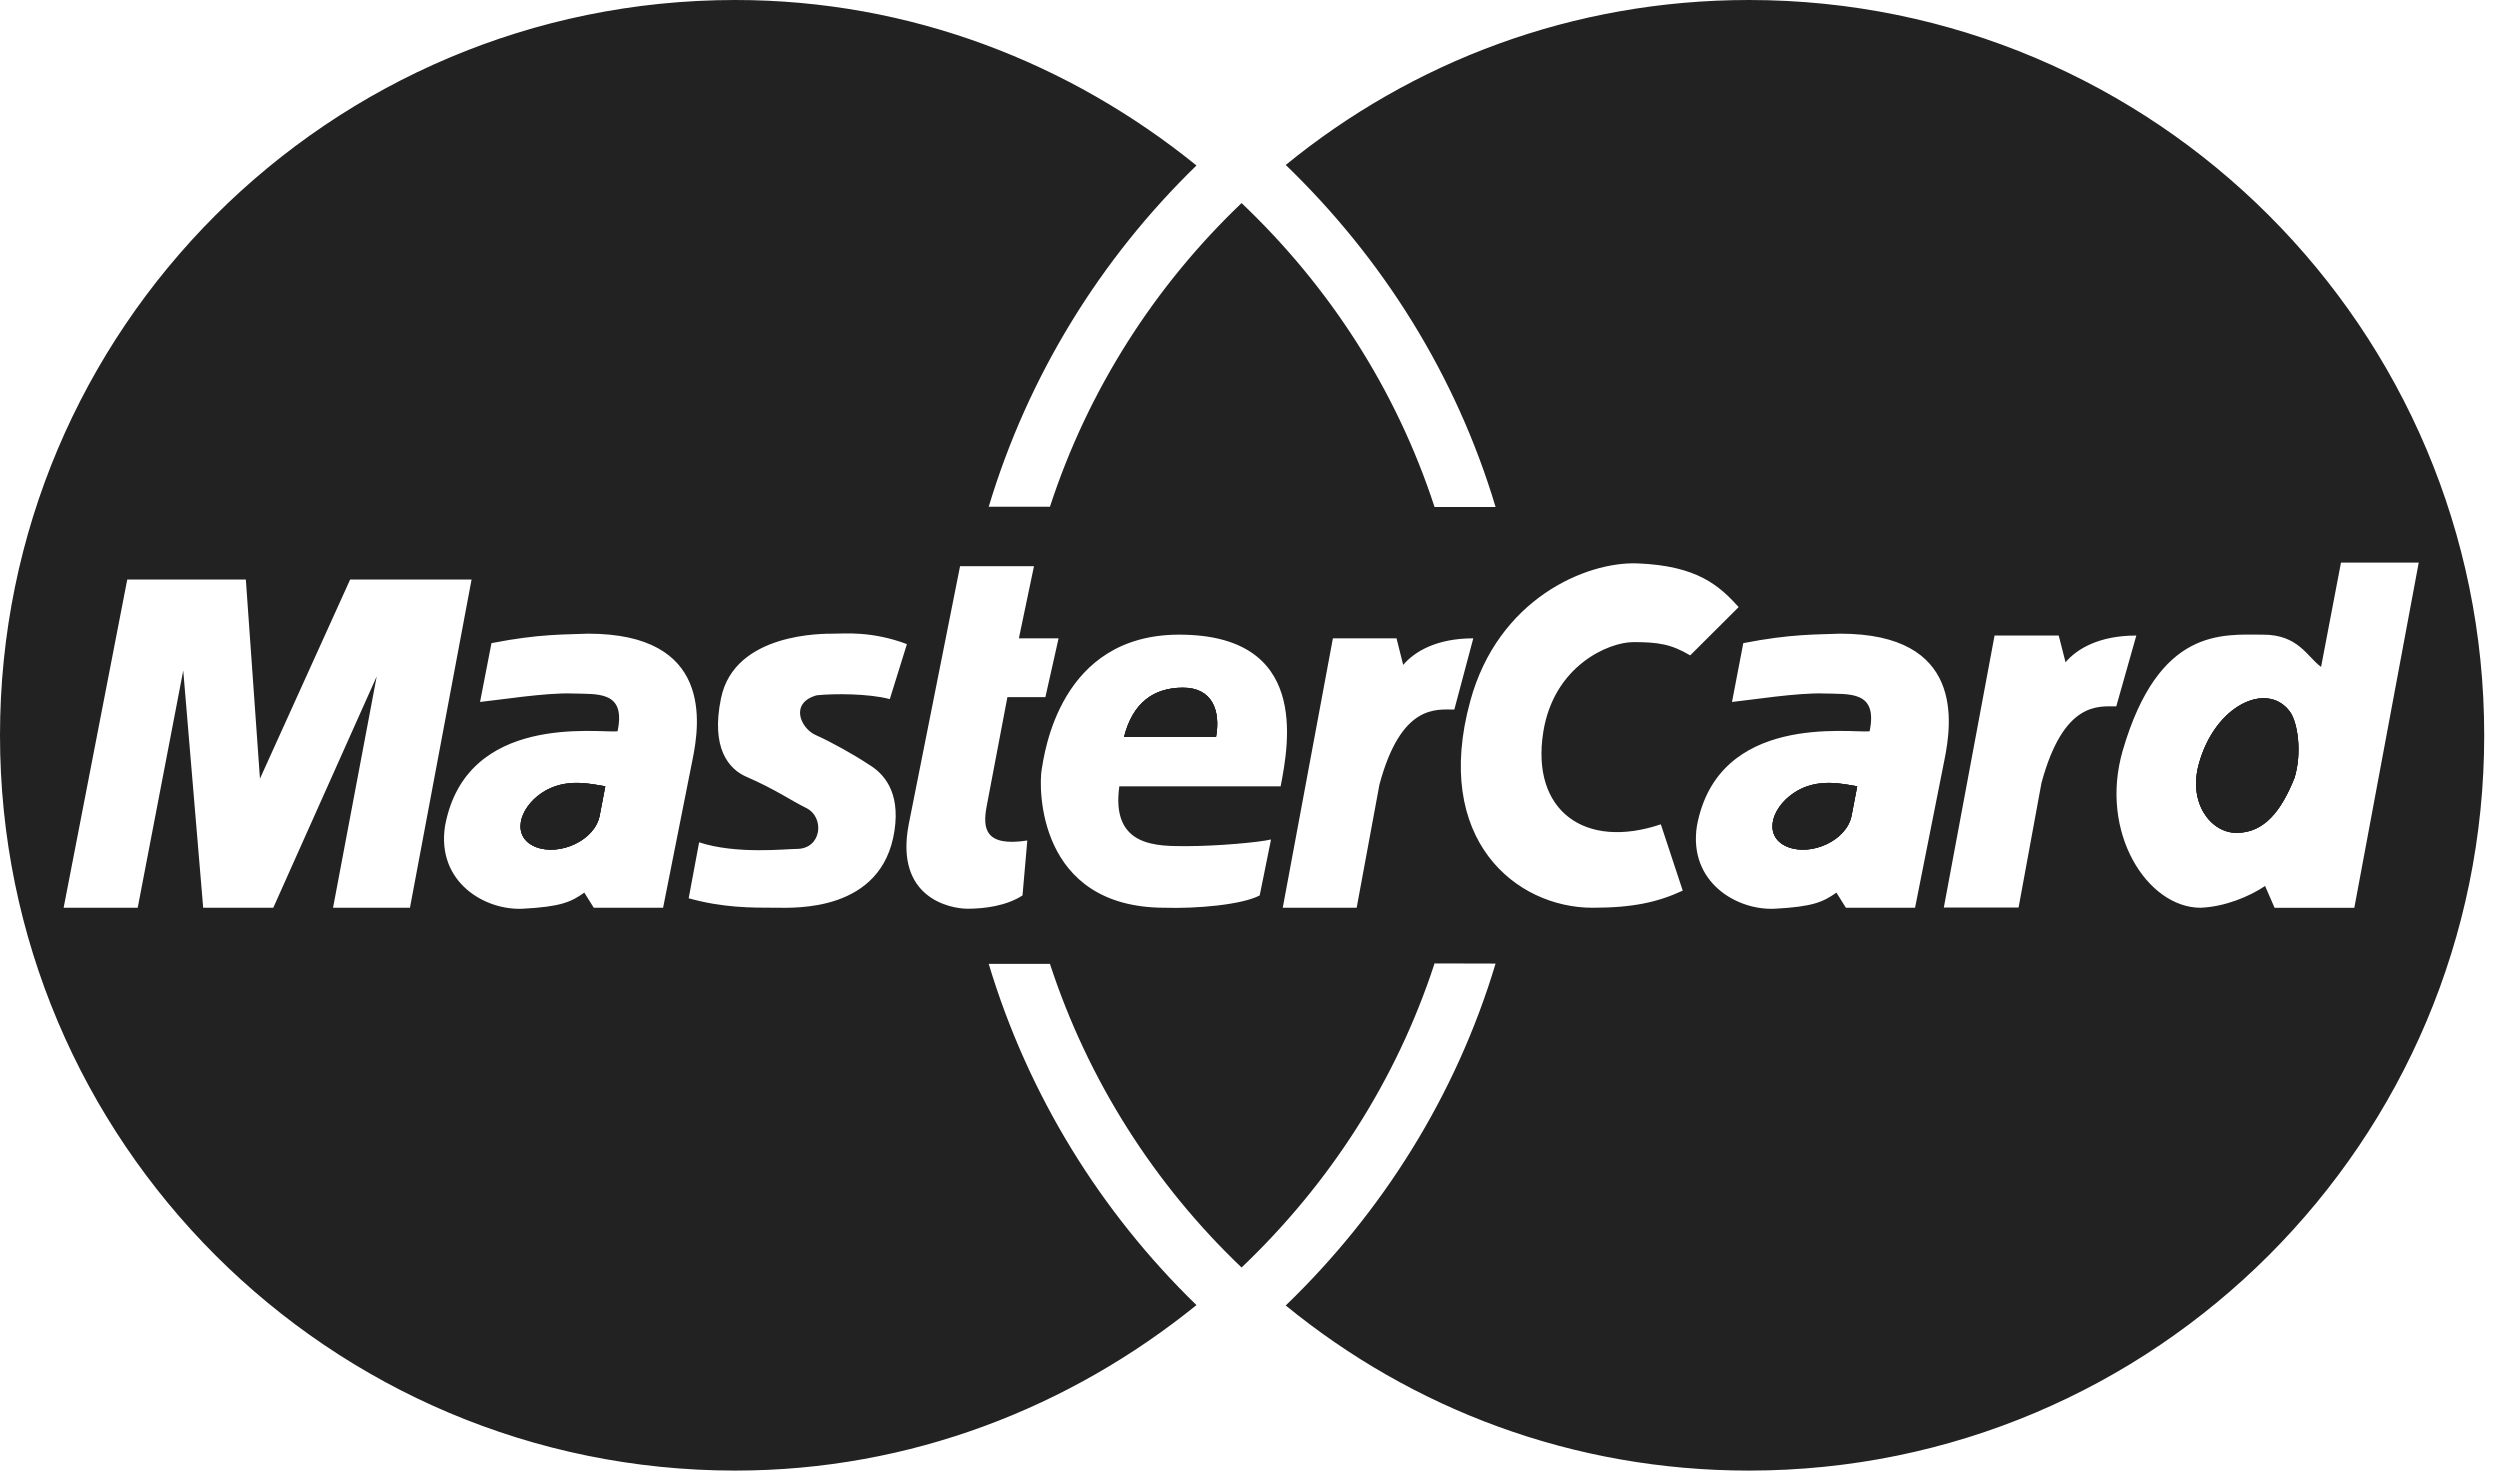<?xml version="1.0" encoding="utf-8"?>
<!-- Generator: Adobe Illustrator 15.1.0, SVG Export Plug-In  -->
<!DOCTYPE svg PUBLIC "-//W3C//DTD SVG 1.1//EN" "http://www.w3.org/Graphics/SVG/1.1/DTD/svg11.dtd">
<svg version="1.1"
	 xmlns="http://www.w3.org/2000/svg" xmlns:xlink="http://www.w3.org/1999/xlink" xmlns:a="http://ns.adobe.com/AdobeSVGViewerExtensions/3.0/"
	 x="0px" y="0px" width="51px" height="30px" viewBox="0 0 51 30" overflow="visible" enable-background="new 0 0 51 30"
	 xml:space="preserve">
<defs>
</defs>
<path fill-rule="evenodd" clip-rule="evenodd" fill="#222222" d="M36.592,16.176c-0.484,0.329-0.62,0.909-0.115,1.104
	c0.481,0.185,1.196-0.135,1.295-0.64l0.115-0.6C37.635,16.003,37.076,15.848,36.592,16.176z M36.592,16.176
	c-0.484,0.329-0.62,0.909-0.115,1.104c0.481,0.185,1.196-0.135,1.295-0.64l0.115-0.6C37.635,16.003,37.076,15.848,36.592,16.176z
	 M36.592,16.176c-0.484,0.329-0.62,0.909-0.115,1.104c0.481,0.185,1.196-0.135,1.295-0.64l0.115-0.6
	C37.635,16.003,37.076,15.848,36.592,16.176z M36.592,16.176c-0.484,0.329-0.62,0.909-0.115,1.104
	c0.481,0.185,1.196-0.135,1.295-0.64l0.115-0.6C37.635,16.003,37.076,15.848,36.592,16.176z M24.133,14.028
	c-0.604,0-1.027,0.312-1.203,1.006h1.877C24.904,14.493,24.729,14.028,24.133,14.028z M36.592,16.176
	c-0.484,0.329-0.62,0.909-0.115,1.104c0.481,0.185,1.196-0.135,1.295-0.64l0.115-0.6C37.635,16.003,37.076,15.848,36.592,16.176z
	 M36.592,16.176c-0.484,0.329-0.62,0.909-0.115,1.104c0.481,0.185,1.196-0.135,1.295-0.64l0.115-0.6
	C37.635,16.003,37.076,15.848,36.592,16.176z M24.133,14.028c-0.604,0-1.027,0.312-1.203,1.006h1.877
	C24.904,14.493,24.729,14.028,24.133,14.028z M11.05,16.176c-0.481,0.329-0.617,0.909-0.115,1.104
	c0.484,0.185,1.199-0.135,1.298-0.64l0.115-0.6C12.097,16.003,11.534,15.848,11.05,16.176z M24.133,14.028
	c-0.604,0-1.027,0.312-1.203,1.006h1.877C24.904,14.493,24.729,14.028,24.133,14.028z M36.592,16.176
	c-0.484,0.329-0.62,0.909-0.115,1.104c0.481,0.185,1.196-0.135,1.295-0.64l0.115-0.6C37.635,16.003,37.076,15.848,36.592,16.176z
	 M36.592,16.176c-0.484,0.329-0.62,0.909-0.115,1.104c0.481,0.185,1.196-0.135,1.295-0.64l0.115-0.6
	C37.635,16.003,37.076,15.848,36.592,16.176z M24.133,14.028c-0.604,0-1.027,0.312-1.203,1.006h1.877
	C24.904,14.493,24.729,14.028,24.133,14.028z M11.05,16.176c-0.481,0.329-0.617,0.909-0.115,1.104
	c0.484,0.185,1.199-0.135,1.298-0.64l0.115-0.6C12.097,16.003,11.534,15.848,11.05,16.176z M35.678,0
	c-3.596,0-6.865,1.257-9.449,3.365c1.973,1.903,3.475,4.285,4.281,6.978h-1.245c-0.781-2.394-2.153-4.507-3.937-6.2
	c-1.772,1.69-3.131,3.809-3.909,6.194H20.17c0.805-2.679,2.284-5.063,4.238-6.961C21.831,1.289,18.576,0,15,0C6.716,0,0,6.716,0,15
	s6.716,15,15,15c3.576,0,6.831-1.292,9.408-3.376c-1.954-1.897-3.434-4.285-4.238-6.961h1.249c0.778,2.382,2.137,4.504,3.909,6.194
	c1.783-1.695,3.155-3.806,3.937-6.203l1.245,0.003c-0.807,2.69-2.309,5.072-4.281,6.975C28.812,28.743,32.082,30,35.678,30
	c8.284,0,15-6.716,15-15S43.962,0,35.678,0z M6.794,18.518l0.891-4.72l-2.11,4.72h-1.43l-0.407-4.839l-0.929,4.839H1.298
	l1.298-6.696h2.419l0.288,4.063l1.84-4.063h2.477l-1.257,6.696H6.794z M12.113,18.518l-0.193-0.309
	c-0.271,0.193-0.48,0.288-1.256,0.329c-0.773,0.038-1.76-0.542-1.586-1.684c0.426-2.321,3.134-1.897,3.52-1.935
	c0.176-0.833-0.406-0.755-0.928-0.772c-0.521-0.02-1.508,0.135-1.877,0.173l0.233-1.2c0.985-0.193,1.508-0.173,1.972-0.193
	c2.535,0,2.284,1.819,2.129,2.572l-0.6,3.019H12.113z M18.247,16.949c-0.251,1.667-2.05,1.569-2.417,1.569
	c-0.524,0-1.084,0-1.781-0.193l0.213-1.142c0.756,0.25,1.762,0.135,1.992,0.135c0.508,0,0.577-0.64,0.197-0.833
	c-0.312-0.153-0.641-0.386-1.221-0.637c-0.36-0.155-0.734-0.58-0.521-1.606c0.277-1.338,2.088-1.315,2.301-1.315
	s0.773-0.058,1.491,0.213l-0.349,1.122c-0.428-0.115-1.143-0.115-1.491-0.078c-0.56,0.156-0.329,0.677-0.017,0.813
	c0.308,0.136,0.792,0.407,1.08,0.6C18.016,15.77,18.371,16.139,18.247,16.949z M20.859,18.267c-0.328,0.213-0.773,0.271-1.121,0.271
	c-0.347,0-1.491-0.213-1.2-1.722l1.047-5.265h1.508l-0.308,1.471h0.81l-0.269,1.199h-0.775l-0.427,2.247
	c-0.075,0.424-0.038,0.813,0.833,0.678L20.859,18.267z M24.228,17.261c0.6,0,1.47-0.078,1.701-0.136l-0.231,1.142
	c-0.369,0.193-1.297,0.271-1.934,0.251c-2.613,0-2.572-2.457-2.516-2.806c0.059-0.349,0.367-2.765,2.807-2.765
	c2.649,0,2.243,2.203,2.07,3.094h-3.291C22.658,17.298,23.627,17.261,24.228,17.261z M28.141,16.003l-0.465,2.515h-1.508
	l1.023-5.496h1.298l0.136,0.542c0.23-0.271,0.678-0.542,1.43-0.542l-0.387,1.453C29.303,14.475,28.584,14.357,28.141,16.003z
	 M33.881,16.816l0.447,1.353c-0.505,0.233-1.006,0.349-1.84,0.349c-1.565,0-3.27-1.393-2.494-4.219
	c0.568-2.082,2.359-2.843,3.405-2.806c1.237,0.046,1.681,0.464,2.07,0.891l-0.989,0.986c-0.386-0.23-0.657-0.271-1.158-0.271
	c-0.506,0-1.627,0.482-1.84,1.84C31.23,16.545,32.336,17.338,33.881,16.816z M37.656,18.518l-0.193-0.309
	c-0.271,0.193-0.484,0.288-1.258,0.329c-0.775,0.038-1.762-0.542-1.589-1.684c0.427-2.321,3.135-1.897,3.524-1.935
	c0.172-0.833-0.407-0.755-0.932-0.772c-0.521-0.02-1.508,0.135-1.875,0.173l0.23-1.2c0.986-0.193,1.512-0.173,1.977-0.193
	c2.534,0,2.279,1.819,2.127,2.572l-0.6,3.019H37.656z M41.646,15.972l-0.467,2.541h-1.525l1.035-5.548h1.309l0.139,0.545
	c0.233-0.274,0.684-0.545,1.444-0.545l-0.409,1.445C42.8,14.409,42.096,14.311,41.646,15.972z M46.401,18.518l-0.193-0.444
	c-0.312,0.21-0.813,0.424-1.317,0.444c-1.082,0-2.076-1.531-1.586-3.212c0.735-2.515,2.033-2.359,2.863-2.359
	c0.718,0,0.891,0.444,1.182,0.658l0.406-2.128h1.586l-1.314,7.042H46.401z M36.592,16.176c-0.484,0.329-0.62,0.909-0.115,1.104
	c0.481,0.185,1.196-0.135,1.295-0.64l0.115-0.6C37.635,16.003,37.076,15.848,36.592,16.176z M24.133,14.028
	c-0.604,0-1.027,0.312-1.203,1.006h1.877C24.904,14.493,24.729,14.028,24.133,14.028z M11.05,16.176
	c-0.481,0.329-0.617,0.909-0.115,1.104c0.484,0.185,1.199-0.135,1.298-0.64l0.115-0.6C12.097,16.003,11.534,15.848,11.05,16.176z
	 M24.133,14.028c-0.604,0-1.027,0.312-1.203,1.006h1.877C24.904,14.493,24.729,14.028,24.133,14.028z M36.592,16.176
	c-0.484,0.329-0.62,0.909-0.115,1.104c0.481,0.185,1.196-0.135,1.295-0.64l0.115-0.6C37.635,16.003,37.076,15.848,36.592,16.176z
	 M36.592,16.176c-0.484,0.329-0.62,0.909-0.115,1.104c0.481,0.185,1.196-0.135,1.295-0.64l0.115-0.6
	C37.635,16.003,37.076,15.848,36.592,16.176z M24.133,14.028c-0.604,0-1.027,0.312-1.203,1.006h1.877
	C24.904,14.493,24.729,14.028,24.133,14.028z M24.133,14.028c-0.604,0-1.027,0.312-1.203,1.006h1.877
	C24.904,14.493,24.729,14.028,24.133,14.028z M36.592,16.176c-0.484,0.329-0.62,0.909-0.115,1.104
	c0.481,0.185,1.196-0.135,1.295-0.64l0.115-0.6C37.635,16.003,37.076,15.848,36.592,16.176z M36.592,16.176
	c-0.484,0.329-0.62,0.909-0.115,1.104c0.481,0.185,1.196-0.135,1.295-0.64l0.115-0.6C37.635,16.003,37.076,15.848,36.592,16.176z
	 M24.133,14.028c-0.604,0-1.027,0.312-1.203,1.006h1.877C24.904,14.493,24.729,14.028,24.133,14.028z M36.592,16.176
	c-0.484,0.329-0.62,0.909-0.115,1.104c0.481,0.185,1.196-0.135,1.295-0.64l0.115-0.6C37.635,16.003,37.076,15.848,36.592,16.176z
	 M36.592,16.176c-0.484,0.329-0.62,0.909-0.115,1.104c0.481,0.185,1.196-0.135,1.295-0.64l0.115-0.6
	C37.635,16.003,37.076,15.848,36.592,16.176z"/>
<path fill-rule="evenodd" clip-rule="evenodd" fill="#222222" d="M46.71,14.513c0.167,0.222,0.253,0.851,0.098,1.355
	c-0.271,0.678-0.62,1.122-1.183,1.122c-0.521,0-0.986-0.6-0.772-1.393C45.179,14.383,46.246,13.893,46.71,14.513z"/>
<path fill-rule="evenodd" clip-rule="evenodd" fill="#222222" d="M24.807,15.035H22.93c0.176-0.695,0.6-1.006,1.203-1.006
	C24.729,14.028,24.904,14.493,24.807,15.035z"/>
<path fill-rule="evenodd" clip-rule="evenodd" fill="#222222" d="M12.348,16.041l-0.115,0.6c-0.099,0.505-0.813,0.825-1.298,0.64
	c-0.502-0.196-0.366-0.776,0.115-1.104C11.534,15.848,12.097,16.003,12.348,16.041z"/>
<path fill-rule="evenodd" clip-rule="evenodd" fill="#222222" d="M46.808,15.868c-0.271,0.678-0.62,1.122-1.183,1.122
	c-0.521,0-0.986-0.6-0.772-1.393c0.326-1.214,1.394-1.705,1.857-1.084C46.877,14.735,46.963,15.363,46.808,15.868z"/>
<path fill-rule="evenodd" clip-rule="evenodd" fill="#222222" d="M37.887,16.041l-0.115,0.6c-0.099,0.505-0.813,0.825-1.295,0.64
	c-0.505-0.196-0.369-0.776,0.115-1.104S37.635,16.003,37.887,16.041z"/>
<path fill-rule="evenodd" clip-rule="evenodd" fill="#222222" d="M24.807,15.035H22.93c0.176-0.695,0.6-1.006,1.203-1.006
	C24.729,14.028,24.904,14.493,24.807,15.035z"/>
<path fill-rule="evenodd" clip-rule="evenodd" fill="#222222" d="M12.348,16.041l-0.115,0.6c-0.099,0.505-0.813,0.825-1.298,0.64
	c-0.502-0.196-0.366-0.776,0.115-1.104C11.534,15.848,12.097,16.003,12.348,16.041z"/>
<path fill-rule="evenodd" clip-rule="evenodd" fill="#222222" d="M46.808,15.868c-0.271,0.678-0.62,1.122-1.183,1.122
	c-0.521,0-0.986-0.6-0.772-1.393c0.326-1.214,1.394-1.705,1.857-1.084C46.877,14.735,46.963,15.363,46.808,15.868z"/>
<path fill-rule="evenodd" clip-rule="evenodd" fill="#222222" d="M37.887,16.041l-0.115,0.6c-0.099,0.505-0.813,0.825-1.295,0.64
	c-0.505-0.196-0.369-0.776,0.115-1.104S37.635,16.003,37.887,16.041z"/>
</svg>
